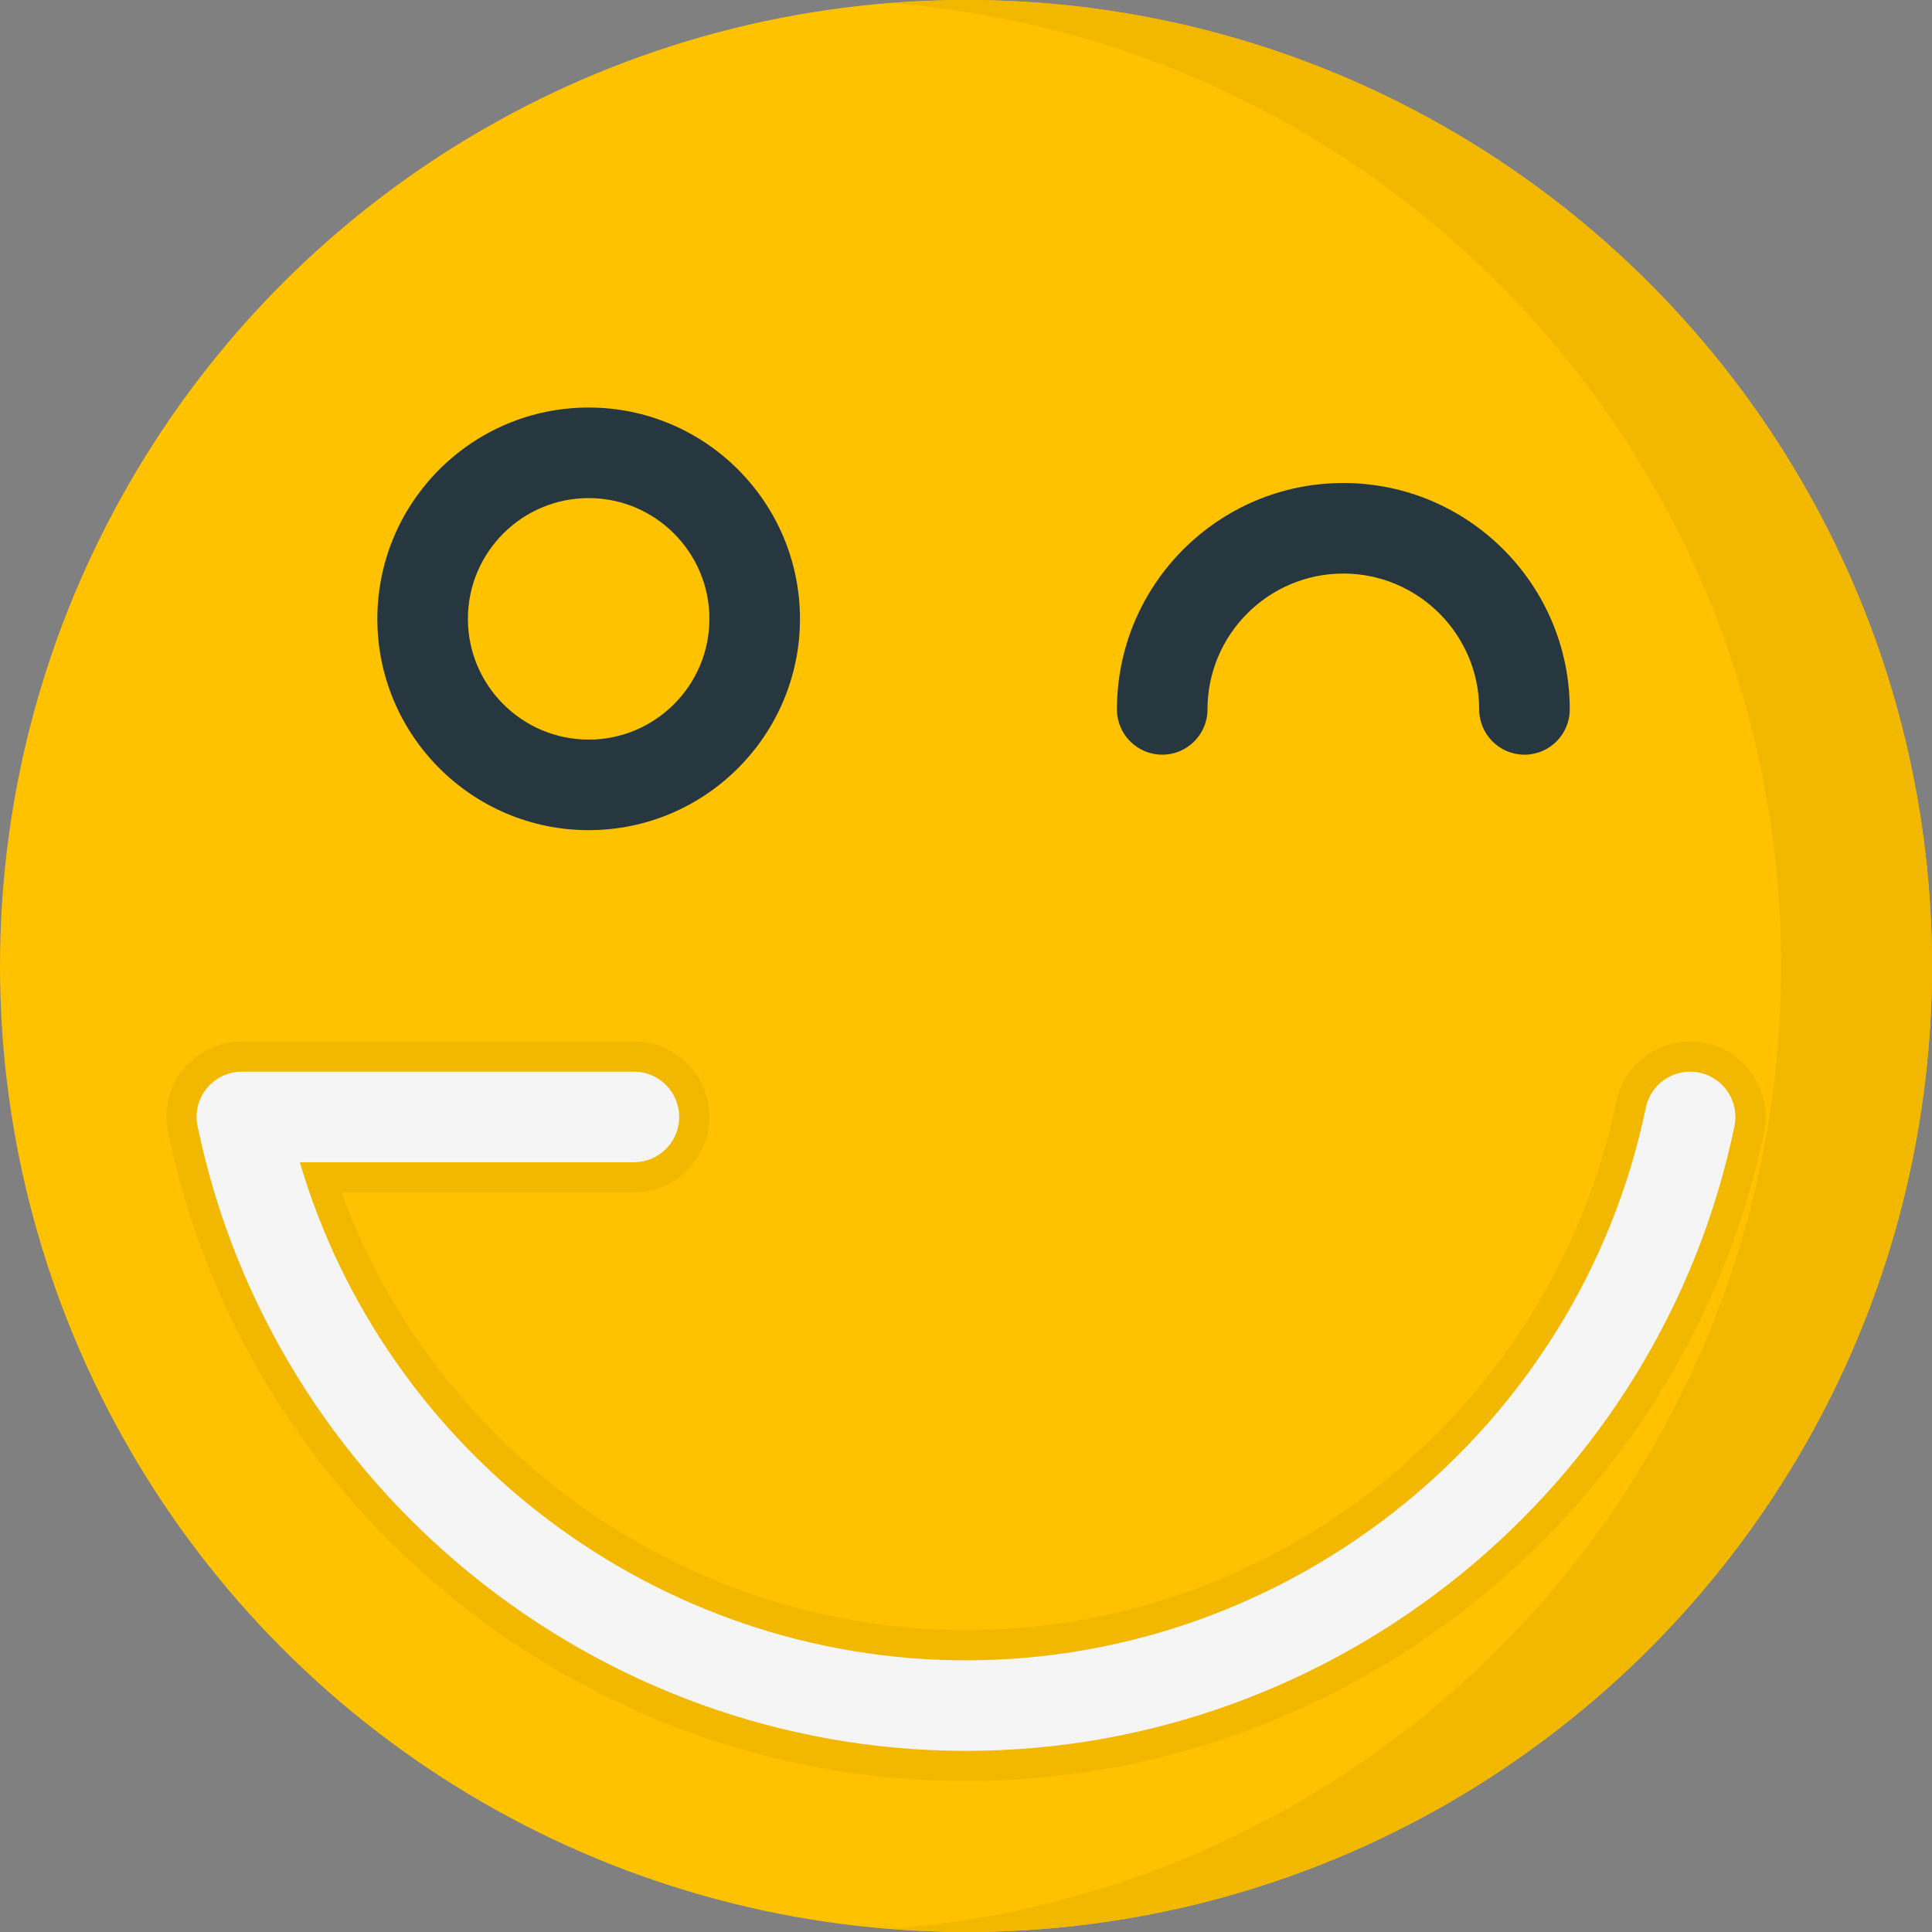 <?xml version="1.0" encoding="iso-8859-1"?>
<!-- Generator: Adobe Illustrator 19.0.0, SVG Export Plug-In . SVG Version: 6.00 Build 0)  -->
<svg version="1.1" id="Layer_1" xmlns="http://www.w3.org/2000/svg" xmlns:xlink="http://www.w3.org/1999/xlink" x="0px" y="0px"
	 viewBox="0 0 512 512" style="enable-background:new 0 0 512 512;" xml:space="preserve">
<rect x="0" y="0" width="512" height="512" fill="#808080" stroke="none"/>
<circle style="fill:#FFC200;" cx="256" cy="256" r="256"/>
<path style="fill:#F2B800;" d="M256,0c-6.744,0-13.4,0.34-20,0.852C368.032,11.068,472,121.348,472,256S368.032,500.928,236,511.148
	c6.6,0.508,13.256,0.852,20,0.852c141.392,0,256-114.608,256-256S397.392,0,256,0z"/>
<path style="fill:#263740;" d="M404,200c-6.624,0-12-5.372-12-12c0-19.848-16.148-36-36-36s-36,16.152-36,36c0,6.628-5.376,12-12,12
	s-12-5.372-12-12c0-33.084,26.916-60,60-60s60,26.916,60,60C416,194.628,410.624,200,404,200z"/>
<path style="fill:#F2B800;" d="M256,472c-101.884,0-190.824-72.312-211.484-171.936c-1.236-5.916,0.252-12,4.072-16.688
	S58.056,276,64.092,276H168c11.028,0,20,8.972,20,20s-8.972,20-20,20H90.508C115.52,384.812,182.08,432,256,432
	c83.02,0,155.492-58.908,172.32-140.064C430.236,282.7,438.46,276,447.892,276c1.36,0,2.728,0.14,4.064,0.416
	c10.804,2.248,17.772,12.852,15.536,23.648C446.824,399.688,357.884,472,256,472z"/>
<path style="fill:#F5F5F5;" d="M256,464c-98.108,0-183.756-69.628-203.652-165.564c-0.74-3.532,0.164-7.212,2.44-10.008
	c2.28-2.8,5.7-4.424,9.304-4.424H168c6.628,0,12,5.372,12,12s-5.372,12-12,12H79.46c22.756,77.308,94.752,132,176.54,132
	c86.792,0,162.564-61.584,180.152-146.432c1.344-6.492,7.676-10.656,14.188-9.32c6.488,1.344,10.656,7.696,9.312,14.188
	C439.756,394.372,354.108,464,256,464z"/>
<path style="fill:#263740;" d="M156,220c-30.884,0-56-25.12-56-56s25.116-56,56-56s56,25.12,56,56S186.884,220,156,220z M156,132
	c-17.644,0-32,14.356-32,32s14.356,32,32,32s32-14.356,32-32S173.644,132,156,132z"/>
<g>
</g>
<g>
</g>
<g>
</g>
<g>
</g>
<g>
</g>
<g>
</g>
<g>
</g>
<g>
</g>
<g>
</g>
<g>
</g>
<g>
</g>
<g>
</g>
<g>
</g>
<g>
</g>
<g>
</g>
</svg>
